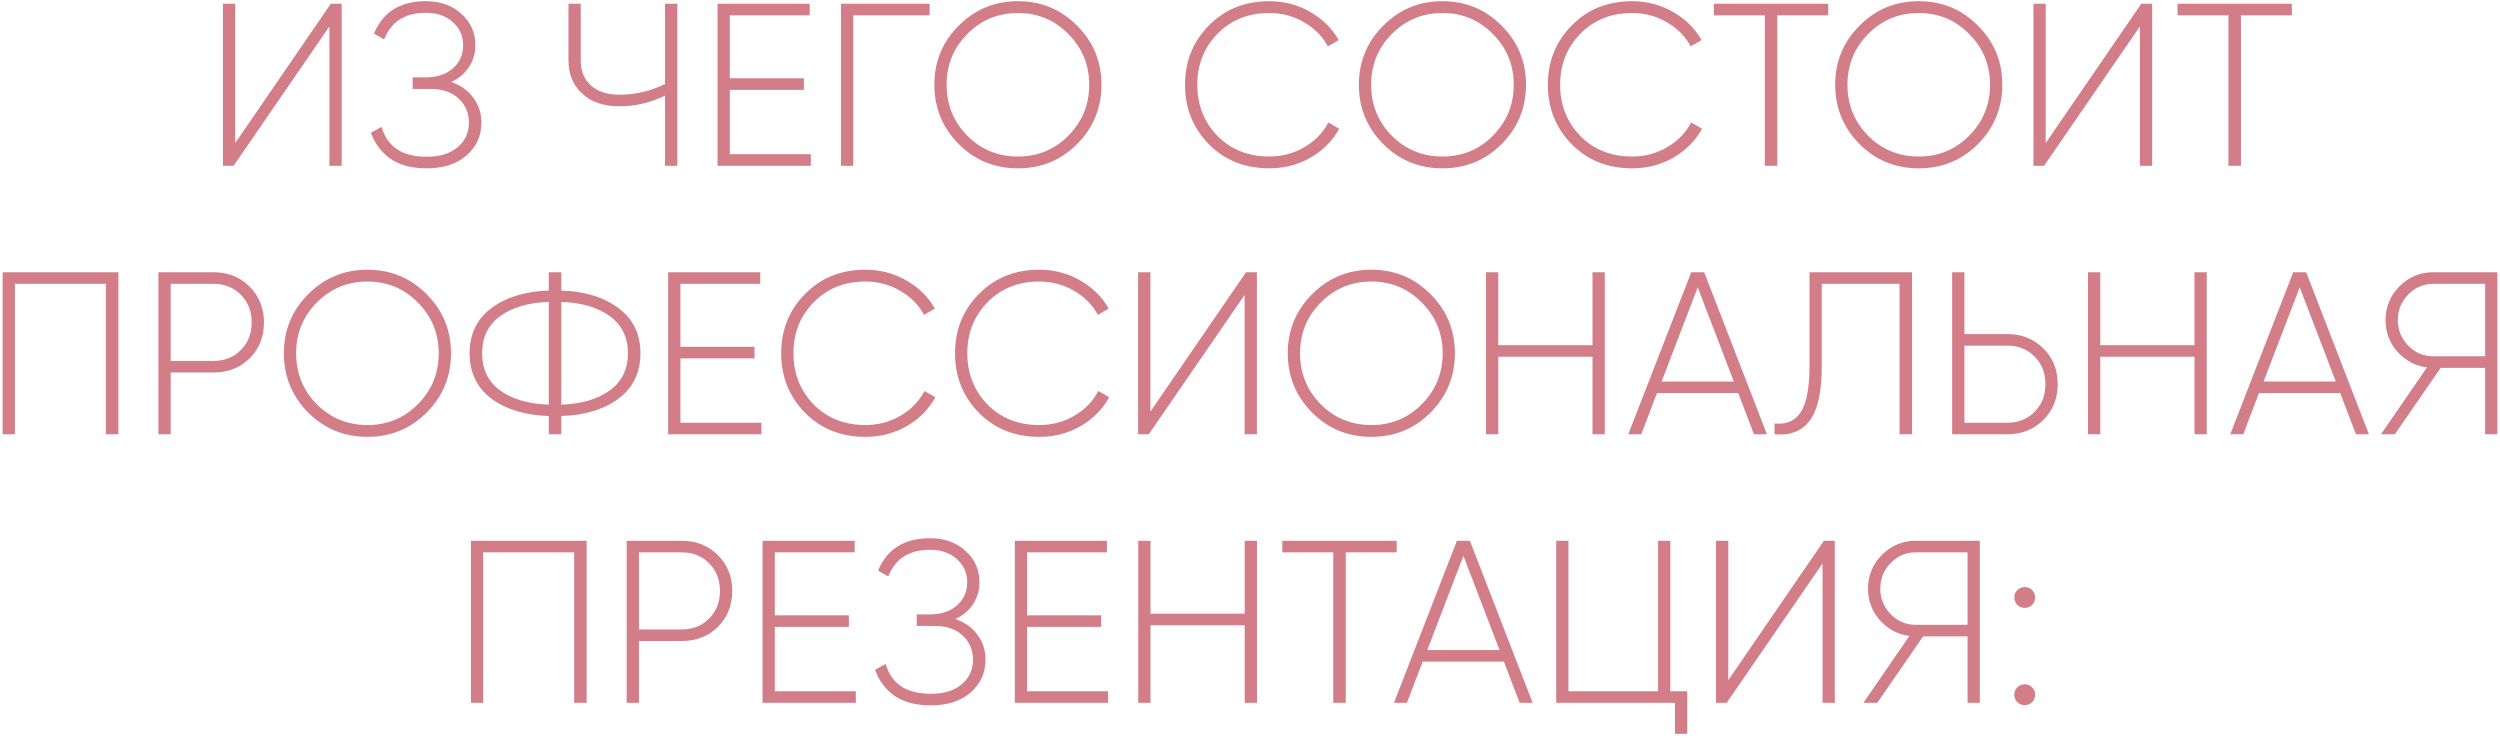 <?xml version="1.0" encoding="UTF-8"?> <svg xmlns="http://www.w3.org/2000/svg" width="270" height="80" viewBox="0 0 270 80" fill="none"><path d="M35.577 17.904V2.854L25.227 17.904H24.077V0.404H25.402V15.454L35.727 0.404H36.902V17.904H35.577ZM48.74 8.854C49.757 9.204 50.548 9.77 51.115 10.554C51.698 11.32 51.99 12.22 51.99 13.254C51.99 14.687 51.448 15.87 50.365 16.804C49.298 17.721 47.873 18.179 46.09 18.179C44.457 18.179 43.14 17.829 42.14 17.129C41.157 16.412 40.465 15.479 40.065 14.329L41.215 13.704C41.815 15.854 43.44 16.929 46.09 16.929C47.507 16.929 48.615 16.587 49.415 15.904C50.232 15.22 50.64 14.337 50.64 13.254C50.64 12.204 50.273 11.337 49.54 10.654C48.807 9.954 47.807 9.604 46.54 9.604H44.565V8.354H45.965C47.198 8.354 48.182 8.029 48.915 7.379C49.648 6.729 50.015 5.895 50.015 4.879C50.015 3.862 49.64 3.029 48.89 2.379C48.157 1.712 47.19 1.379 45.99 1.379C43.74 1.379 42.24 2.337 41.49 4.254L40.39 3.629C41.357 1.295 43.223 0.129 45.99 0.129C47.573 0.129 48.857 0.587 49.84 1.504C50.84 2.404 51.34 3.529 51.34 4.879C51.34 5.762 51.107 6.554 50.64 7.254C50.19 7.937 49.557 8.47 48.74 8.854ZM71.821 0.404H73.146V17.904H71.821V10.329C70.238 11.095 68.596 11.479 66.896 11.479C65.196 11.479 63.854 11.021 62.871 10.104C61.888 9.187 61.396 8.012 61.396 6.579V0.404H62.721V6.579C62.721 7.679 63.088 8.562 63.821 9.229C64.554 9.895 65.579 10.229 66.896 10.229C68.596 10.229 70.238 9.845 71.821 9.079V0.404ZM78.82 16.654H87.57V17.904H77.495V0.404H87.445V1.654H78.82V8.454H86.82V9.704H78.82V16.654ZM100.4 0.404V1.654H92.15V17.904H90.825V0.404H100.4ZM116.334 15.554C114.584 17.304 112.451 18.179 109.934 18.179C107.417 18.179 105.284 17.304 103.534 15.554C101.784 13.787 100.909 11.654 100.909 9.154C100.909 6.654 101.784 4.529 103.534 2.779C105.284 1.012 107.417 0.129 109.934 0.129C112.451 0.129 114.584 1.012 116.334 2.779C118.084 4.529 118.959 6.654 118.959 9.154C118.959 11.654 118.084 13.787 116.334 15.554ZM104.459 14.654C105.959 16.154 107.784 16.904 109.934 16.904C112.084 16.904 113.901 16.154 115.384 14.654C116.884 13.137 117.634 11.304 117.634 9.154C117.634 7.004 116.884 5.179 115.384 3.679C113.901 2.162 112.084 1.404 109.934 1.404C107.784 1.404 105.959 2.162 104.459 3.679C102.976 5.179 102.234 7.004 102.234 9.154C102.234 11.304 102.976 13.137 104.459 14.654ZM137.084 18.179C134.451 18.179 132.276 17.312 130.559 15.579C128.842 13.829 127.984 11.687 127.984 9.154C127.984 6.62 128.842 4.487 130.559 2.754C132.276 1.004 134.451 0.129 137.084 0.129C138.684 0.129 140.151 0.512 141.484 1.279C142.817 2.029 143.851 3.045 144.584 4.329L143.409 5.004C142.826 3.92 141.967 3.054 140.834 2.404C139.701 1.737 138.451 1.404 137.084 1.404C134.817 1.404 132.951 2.154 131.484 3.654C130.034 5.137 129.309 6.97 129.309 9.154C129.309 11.337 130.034 13.179 131.484 14.679C132.951 16.162 134.817 16.904 137.084 16.904C138.451 16.904 139.709 16.57 140.859 15.904C142.009 15.237 142.876 14.345 143.459 13.229L144.634 13.904C143.917 15.204 142.884 16.245 141.534 17.029C140.184 17.796 138.701 18.179 137.084 18.179ZM162.183 15.554C160.433 17.304 158.3 18.179 155.783 18.179C153.267 18.179 151.133 17.304 149.383 15.554C147.633 13.787 146.758 11.654 146.758 9.154C146.758 6.654 147.633 4.529 149.383 2.779C151.133 1.012 153.267 0.129 155.783 0.129C158.3 0.129 160.433 1.012 162.183 2.779C163.933 4.529 164.808 6.654 164.808 9.154C164.808 11.654 163.933 13.787 162.183 15.554ZM150.308 14.654C151.808 16.154 153.633 16.904 155.783 16.904C157.933 16.904 159.75 16.154 161.233 14.654C162.733 13.137 163.483 11.304 163.483 9.154C163.483 7.004 162.733 5.179 161.233 3.679C159.75 2.162 157.933 1.404 155.783 1.404C153.633 1.404 151.808 2.162 150.308 3.679C148.825 5.179 148.083 7.004 148.083 9.154C148.083 11.304 148.825 13.137 150.308 14.654ZM176.269 18.179C173.635 18.179 171.46 17.312 169.744 15.579C168.027 13.829 167.169 11.687 167.169 9.154C167.169 6.62 168.027 4.487 169.744 2.754C171.46 1.004 173.635 0.129 176.269 0.129C177.869 0.129 179.335 0.512 180.669 1.279C182.002 2.029 183.035 3.045 183.769 4.329L182.594 5.004C182.01 3.92 181.152 3.054 180.019 2.404C178.885 1.737 177.635 1.404 176.269 1.404C174.002 1.404 172.135 2.154 170.669 3.654C169.219 5.137 168.494 6.97 168.494 9.154C168.494 11.337 169.219 13.179 170.669 14.679C172.135 16.162 174.002 16.904 176.269 16.904C177.635 16.904 178.894 16.57 180.044 15.904C181.194 15.237 182.06 14.345 182.644 13.229L183.819 13.904C183.102 15.204 182.069 16.245 180.719 17.029C179.369 17.796 177.885 18.179 176.269 18.179ZM197.449 0.404V1.654H191.949V17.904H190.599V1.654H185.099V0.404H197.449ZM213.624 15.554C211.874 17.304 209.741 18.179 207.224 18.179C204.707 18.179 202.574 17.304 200.824 15.554C199.074 13.787 198.199 11.654 198.199 9.154C198.199 6.654 199.074 4.529 200.824 2.779C202.574 1.012 204.707 0.129 207.224 0.129C209.741 0.129 211.874 1.012 213.624 2.779C215.374 4.529 216.249 6.654 216.249 9.154C216.249 11.654 215.374 13.787 213.624 15.554ZM201.749 14.654C203.249 16.154 205.074 16.904 207.224 16.904C209.374 16.904 211.191 16.154 212.674 14.654C214.174 13.137 214.924 11.304 214.924 9.154C214.924 7.004 214.174 5.179 212.674 3.679C211.191 2.162 209.374 1.404 207.224 1.404C205.074 1.404 203.249 2.162 201.749 3.679C200.266 5.179 199.524 7.004 199.524 9.154C199.524 11.304 200.266 13.137 201.749 14.654ZM231.109 17.904V2.854L220.759 17.904H219.609V0.404H220.934V15.454L231.259 0.404H232.434V17.904H231.109ZM247.522 0.404V1.654H242.022V17.904H240.672V1.654H235.172V0.404H247.522ZM12.785 29.404V46.904H11.435V30.654H1.61V46.904H0.285V29.404H12.785ZM23.057 29.404C24.623 29.404 25.923 29.921 26.957 30.954C27.99 31.987 28.507 33.279 28.507 34.829C28.507 36.379 27.99 37.67 26.957 38.704C25.923 39.721 24.623 40.229 23.057 40.229H18.432V46.904H17.107V29.404H23.057ZM23.057 38.979C24.257 38.979 25.24 38.587 26.007 37.804C26.79 37.02 27.182 36.029 27.182 34.829C27.182 33.612 26.79 32.612 26.007 31.829C25.24 31.046 24.257 30.654 23.057 30.654H18.432V38.979H23.057ZM46.082 44.554C44.332 46.304 42.199 47.179 39.682 47.179C37.166 47.179 35.032 46.304 33.282 44.554C31.532 42.787 30.657 40.654 30.657 38.154C30.657 35.654 31.532 33.529 33.282 31.779C35.032 30.012 37.166 29.129 39.682 29.129C42.199 29.129 44.332 30.012 46.082 31.779C47.832 33.529 48.707 35.654 48.707 38.154C48.707 40.654 47.832 42.787 46.082 44.554ZM34.207 43.654C35.707 45.154 37.532 45.904 39.682 45.904C41.832 45.904 43.649 45.154 45.132 43.654C46.632 42.137 47.382 40.304 47.382 38.154C47.382 36.004 46.632 34.179 45.132 32.679C43.649 31.162 41.832 30.404 39.682 30.404C37.532 30.404 35.707 31.162 34.207 32.679C32.724 34.179 31.982 36.004 31.982 38.154C31.982 40.304 32.724 42.137 34.207 43.654ZM66.793 33.279C68.376 34.446 69.168 36.071 69.168 38.154C69.168 40.237 68.376 41.87 66.793 43.054C65.226 44.221 63.168 44.846 60.618 44.929V46.904H59.268V44.929C56.718 44.846 54.651 44.221 53.068 43.054C51.501 41.87 50.718 40.237 50.718 38.154C50.718 36.071 51.501 34.446 53.068 33.279C54.651 32.096 56.718 31.462 59.268 31.379V29.404H60.618V31.379C63.168 31.462 65.226 32.096 66.793 33.279ZM53.993 34.154C52.709 35.104 52.068 36.437 52.068 38.154C52.068 39.87 52.709 41.204 53.993 42.154C55.293 43.104 57.051 43.62 59.268 43.704V32.604C57.051 32.687 55.293 33.204 53.993 34.154ZM60.618 43.704C62.834 43.62 64.584 43.104 65.868 42.154C67.168 41.204 67.818 39.87 67.818 38.154C67.818 36.437 67.168 35.104 65.868 34.154C64.584 33.204 62.834 32.687 60.618 32.604V43.704ZM73.485 45.654H82.235V46.904H72.16V29.404H82.11V30.654H73.485V37.454H81.485V38.704H73.485V45.654ZM93.468 47.179C90.835 47.179 88.66 46.312 86.943 44.579C85.227 42.829 84.368 40.687 84.368 38.154C84.368 35.62 85.227 33.487 86.943 31.754C88.66 30.004 90.835 29.129 93.468 29.129C95.068 29.129 96.535 29.512 97.868 30.279C99.202 31.029 100.235 32.045 100.968 33.329L99.793 34.004C99.21 32.92 98.352 32.054 97.218 31.404C96.085 30.737 94.835 30.404 93.468 30.404C91.202 30.404 89.335 31.154 87.868 32.654C86.418 34.137 85.693 35.971 85.693 38.154C85.693 40.337 86.418 42.179 87.868 43.679C89.335 45.162 91.202 45.904 93.468 45.904C94.835 45.904 96.093 45.571 97.243 44.904C98.393 44.237 99.26 43.346 99.843 42.229L101.018 42.904C100.302 44.204 99.268 45.245 97.918 46.029C96.568 46.795 95.085 47.179 93.468 47.179ZM112.243 47.179C109.609 47.179 107.434 46.312 105.718 44.579C104.001 42.829 103.143 40.687 103.143 38.154C103.143 35.62 104.001 33.487 105.718 31.754C107.434 30.004 109.609 29.129 112.243 29.129C113.843 29.129 115.309 29.512 116.643 30.279C117.976 31.029 119.009 32.045 119.743 33.329L118.568 34.004C117.984 32.92 117.126 32.054 115.993 31.404C114.859 30.737 113.609 30.404 112.243 30.404C109.976 30.404 108.109 31.154 106.643 32.654C105.193 34.137 104.468 35.971 104.468 38.154C104.468 40.337 105.193 42.179 106.643 43.679C108.109 45.162 109.976 45.904 112.243 45.904C113.609 45.904 114.868 45.571 116.018 44.904C117.168 44.237 118.034 43.346 118.618 42.229L119.793 42.904C119.076 44.204 118.043 45.245 116.693 46.029C115.343 46.795 113.859 47.179 112.243 47.179ZM134.417 46.904V31.854L124.067 46.904H122.917V29.404H124.242V44.454L134.567 29.404H135.742V46.904H134.417ZM154.505 44.554C152.755 46.304 150.622 47.179 148.105 47.179C145.589 47.179 143.455 46.304 141.705 44.554C139.955 42.787 139.08 40.654 139.08 38.154C139.08 35.654 139.955 33.529 141.705 31.779C143.455 30.012 145.589 29.129 148.105 29.129C150.622 29.129 152.755 30.012 154.505 31.779C156.255 33.529 157.13 35.654 157.13 38.154C157.13 40.654 156.255 42.787 154.505 44.554ZM142.63 43.654C144.13 45.154 145.955 45.904 148.105 45.904C150.255 45.904 152.072 45.154 153.555 43.654C155.055 42.137 155.805 40.304 155.805 38.154C155.805 36.004 155.055 34.179 153.555 32.679C152.072 31.162 150.255 30.404 148.105 30.404C145.955 30.404 144.13 31.162 142.63 32.679C141.147 34.179 140.405 36.004 140.405 38.154C140.405 40.304 141.147 42.137 142.63 43.654ZM171.99 29.404H173.315V46.904H171.99V38.529H161.815V46.904H160.49V29.404H161.815V37.279H171.99V29.404ZM189.429 46.904L187.729 42.454H178.954L177.254 46.904H175.854L182.654 29.404H184.054L190.829 46.904H189.429ZM179.454 41.204H187.254L183.354 31.029L179.454 41.204ZM191.651 46.904V45.729C192.885 45.879 193.818 45.487 194.451 44.554C195.101 43.604 195.426 41.912 195.426 39.479V29.404H206.501V46.904H205.151V30.654H196.751V39.504C196.751 42.304 196.318 44.279 195.451 45.429C194.601 46.562 193.335 47.054 191.651 46.904ZM216.782 36.079C218.349 36.079 219.649 36.596 220.682 37.629C221.716 38.645 222.232 39.929 222.232 41.479C222.232 43.029 221.716 44.321 220.682 45.354C219.649 46.387 218.349 46.904 216.782 46.904H210.832V29.404H212.157V36.079H216.782ZM216.782 45.654C217.982 45.654 218.966 45.262 219.732 44.479C220.516 43.696 220.907 42.696 220.907 41.479C220.907 40.279 220.516 39.287 219.732 38.504C218.966 37.721 217.982 37.329 216.782 37.329H212.157V45.654H216.782ZM237.005 29.404H238.33V46.904H237.005V38.529H226.83V46.904H225.505V29.404H226.83V37.279H237.005V29.404ZM254.443 46.904L252.743 42.454H243.968L242.268 46.904H240.868L247.668 29.404H249.068L255.843 46.904H254.443ZM244.468 41.204H252.268L248.368 31.029L244.468 41.204ZM269.716 29.404V46.904H268.391V39.729H263.591L258.641 46.904H257.141L262.116 39.679C260.849 39.512 259.782 38.946 258.916 37.979C258.066 37.012 257.641 35.879 257.641 34.579C257.641 33.145 258.141 31.929 259.141 30.929C260.157 29.912 261.374 29.404 262.791 29.404H269.716ZM262.791 38.479H268.391V30.654H262.791C261.741 30.654 260.841 31.037 260.091 31.804C259.341 32.571 258.966 33.495 258.966 34.579C258.966 35.645 259.341 36.562 260.091 37.329C260.841 38.096 261.741 38.479 262.791 38.479ZM63.359 58.404V75.904H62.009V59.654H52.184V75.904H50.859V58.404H63.359ZM73.63 58.404C75.197 58.404 76.497 58.92 77.53 59.954C78.564 60.987 79.08 62.279 79.08 63.829C79.08 65.379 78.564 66.671 77.53 67.704C76.497 68.721 75.197 69.229 73.63 69.229H69.005V75.904H67.68V58.404H73.63ZM73.63 67.979C74.83 67.979 75.814 67.587 76.58 66.804C77.364 66.02 77.755 65.029 77.755 63.829C77.755 62.612 77.364 61.612 76.58 60.829C75.814 60.045 74.83 59.654 73.63 59.654H69.005V67.979H73.63ZM83.678 74.654H92.428V75.904H82.353V58.404H92.303V59.654H83.678V66.454H91.678V67.704H83.678V74.654ZM103.183 66.854C104.2 67.204 104.992 67.77 105.558 68.554C106.142 69.32 106.433 70.221 106.433 71.254C106.433 72.687 105.892 73.871 104.808 74.804C103.742 75.721 102.317 76.179 100.533 76.179C98.9 76.179 97.583 75.829 96.583 75.129C95.6 74.412 94.908 73.479 94.508 72.329L95.658 71.704C96.258 73.854 97.883 74.929 100.533 74.929C101.95 74.929 103.058 74.587 103.858 73.904C104.675 73.221 105.083 72.337 105.083 71.254C105.083 70.204 104.717 69.337 103.983 68.654C103.25 67.954 102.25 67.604 100.983 67.604H99.008V66.354H100.408C101.642 66.354 102.625 66.029 103.358 65.379C104.092 64.729 104.458 63.895 104.458 62.879C104.458 61.862 104.083 61.029 103.333 60.379C102.6 59.712 101.633 59.379 100.433 59.379C98.183 59.379 96.683 60.337 95.933 62.254L94.833 61.629C95.8 59.295 97.667 58.129 100.433 58.129C102.017 58.129 103.3 58.587 104.283 59.504C105.283 60.404 105.783 61.529 105.783 62.879C105.783 63.762 105.55 64.554 105.083 65.254C104.633 65.937 104 66.471 103.183 66.854ZM110.924 74.654H119.674V75.904H109.599V58.404H119.549V59.654H110.924V66.454H118.924V67.704H110.924V74.654ZM134.429 58.404H135.754V75.904H134.429V67.529H124.254V75.904H122.929V58.404H124.254V66.279H134.429V58.404ZM150.842 58.404V59.654H145.342V75.904H143.992V59.654H138.492V58.404H150.842ZM164.123 75.904L162.423 71.454H153.648L151.948 75.904H150.548L157.348 58.404H158.748L165.523 75.904H164.123ZM154.148 70.204H161.948L158.048 60.029L154.148 70.204ZM180.396 74.654H182.221V79.254H180.896V75.904H168.071V58.404H169.396V74.654H179.071V58.404H180.396V74.654ZM196.832 75.904V60.854L186.482 75.904H185.332V58.404H186.657V73.454L196.982 58.404H198.157V75.904H196.832ZM213.82 58.404V75.904H212.495V68.729H207.695L202.745 75.904H201.245L206.22 68.679C204.953 68.512 203.886 67.945 203.02 66.979C202.17 66.012 201.745 64.879 201.745 63.579C201.745 62.145 202.245 60.929 203.245 59.929C204.261 58.912 205.478 58.404 206.895 58.404H213.82ZM206.895 67.479H212.495V59.654H206.895C205.845 59.654 204.945 60.037 204.195 60.804C203.445 61.571 203.07 62.495 203.07 63.579C203.07 64.645 203.445 65.562 204.195 66.329C204.945 67.096 205.845 67.479 206.895 67.479ZM219.469 65.329C219.252 65.546 218.985 65.654 218.669 65.654C218.352 65.654 218.085 65.546 217.869 65.329C217.652 65.112 217.544 64.846 217.544 64.529C217.544 64.212 217.652 63.946 217.869 63.729C218.085 63.512 218.352 63.404 218.669 63.404C218.985 63.404 219.252 63.512 219.469 63.729C219.685 63.946 219.794 64.212 219.794 64.529C219.794 64.846 219.685 65.112 219.469 65.329ZM219.469 75.829C219.252 76.046 218.985 76.154 218.669 76.154C218.352 76.154 218.085 76.046 217.869 75.829C217.652 75.612 217.544 75.346 217.544 75.029C217.544 74.712 217.652 74.445 217.869 74.229C218.085 74.012 218.352 73.904 218.669 73.904C218.985 73.904 219.252 74.012 219.469 74.229C219.685 74.445 219.794 74.712 219.794 75.029C219.794 75.346 219.685 75.612 219.469 75.829Z" fill="#D27D88"></path></svg> 